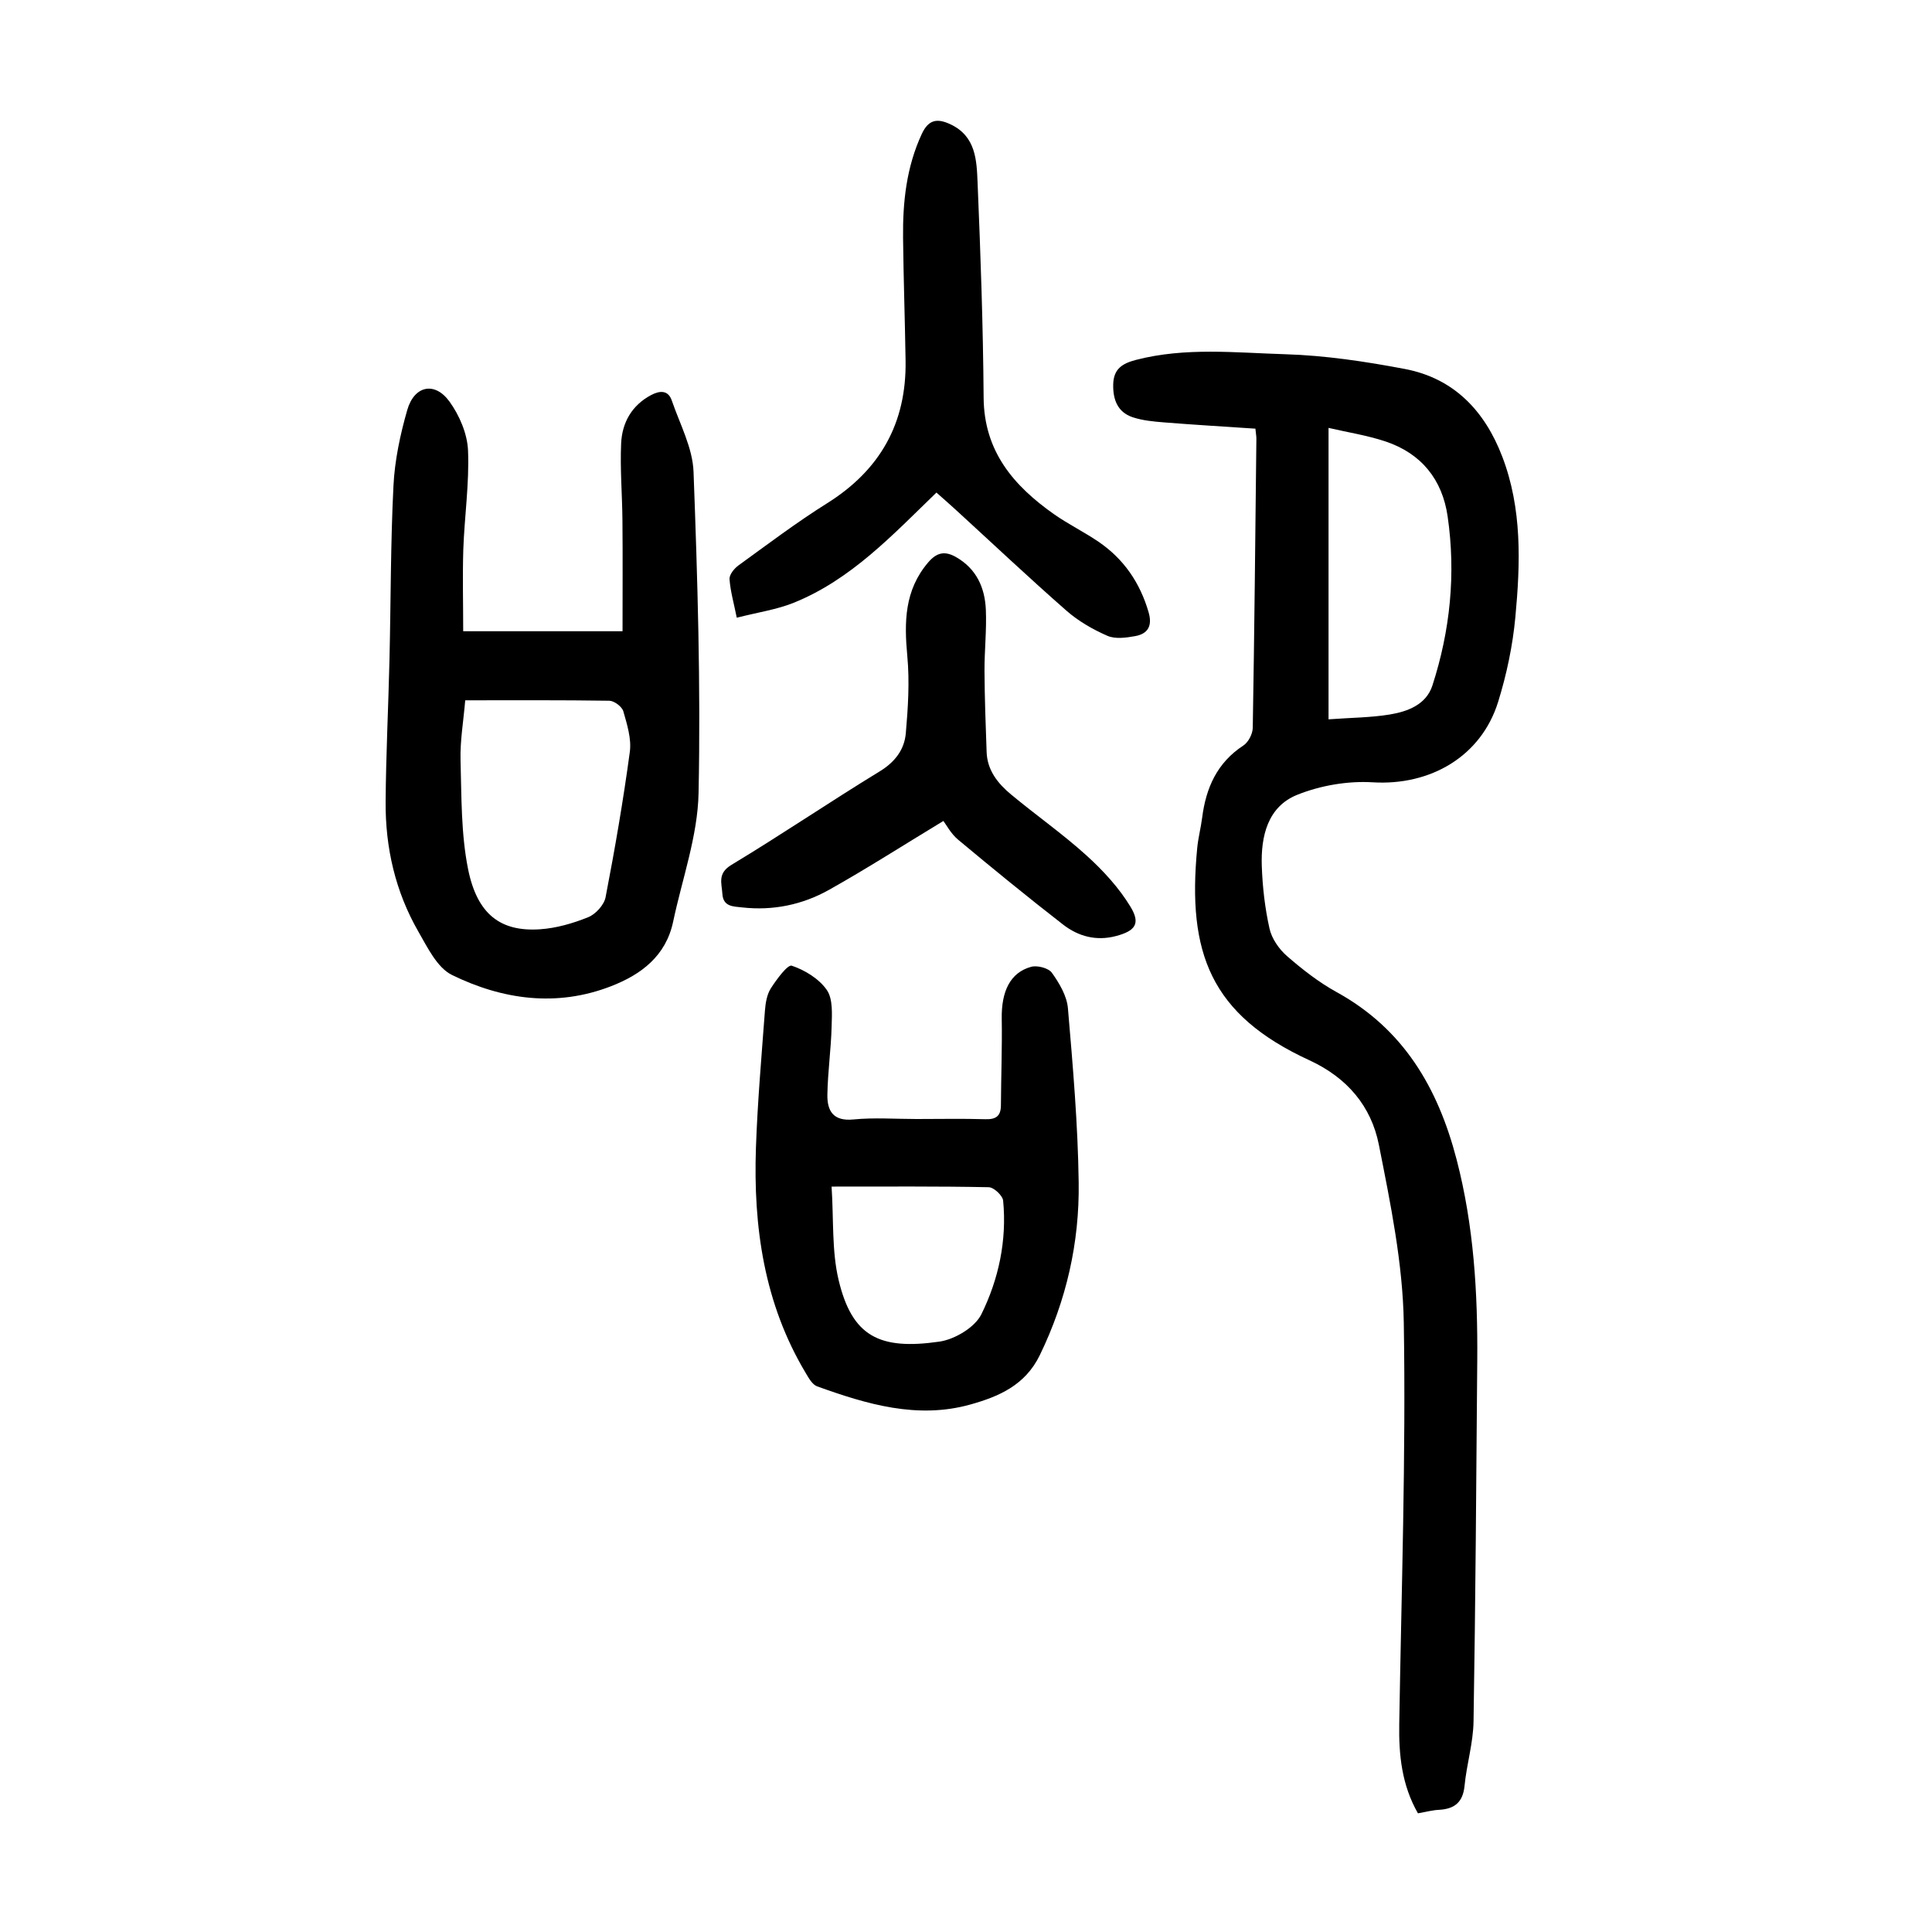<?xml version="1.0" encoding="utf-8"?>
<svg version="1.1" id="zdic.net" xmlns="http://www.w3.org/2000/svg" xmlns:xlink="http://www.w3.org/1999/xlink" x="0px" y="0px"
	 viewBox="0 0 400 400" style="enable-background:new 0 0 400 400;" xml:space="preserve">
<g>
	<path d="M293.57,375.43c-3.36-5.88-3.98-12.09-3.87-18.52c0.45-27.67,1.39-55.34,0.94-83c-0.2-12.34-2.75-24.72-5.16-36.9
		c-1.58-7.96-6.54-13.88-14.38-17.49c-20.46-9.42-25.32-22.21-23.23-43.94c0.2-2.1,0.75-4.17,1.02-6.26
		c0.78-6.18,3.08-11.41,8.55-14.98c1.02-0.67,1.9-2.38,1.93-3.63c0.34-19.95,0.53-39.9,0.75-59.85c0.01-0.49-0.09-0.97-0.2-2.11
		c-6.26-0.42-12.55-0.79-18.82-1.29c-2.21-0.18-4.5-0.38-6.58-1.07c-3.15-1.05-4.12-3.68-4.04-6.84c0.09-3.13,1.8-4.28,4.72-5.04
		c10.23-2.65,20.6-1.48,30.88-1.17c8.28,0.25,16.6,1.5,24.77,3.05c10.17,1.93,16.55,8.67,20.17,18.13
		c4.14,10.8,3.76,22.06,2.72,33.24c-0.55,5.91-1.8,11.85-3.56,17.53c-3.52,11.36-14.08,17.4-25.95,16.68
		c-5.18-0.32-10.83,0.65-15.64,2.58c-6.14,2.46-7.56,8.6-7.35,14.75c0.15,4.34,0.65,8.73,1.6,12.96c0.46,2.07,1.96,4.23,3.59,5.66
		c3.18,2.77,6.58,5.43,10.26,7.46c13.9,7.64,21.03,19.84,24.9,34.74c3.55,13.67,4.37,27.53,4.26,41.52
		c-0.2,24.93-0.36,49.86-0.77,74.79c-0.07,4.44-1.43,8.85-1.86,13.3c-0.33,3.36-2.02,4.77-5.2,4.97
		C296.66,374.75,295.32,375.12,293.57,375.43z M275.06,88.59c0,20.47,0,40.16,0,60.34c4.78-0.35,8.78-0.36,12.67-1
		c3.73-0.61,7.55-2.06,8.83-5.99c3.69-11.39,4.88-23.12,3.16-35.01c-1.1-7.65-5.45-13.04-12.83-15.52
		C283.03,90.12,278.96,89.5,275.06,88.59z"/>
	<path d="M95.9,130.69c11.56,0,22.13,0,32.99,0c0-7.76,0.05-15.32-0.02-22.87c-0.04-5.35-0.51-10.7-0.27-16.03
		c0.2-4.29,2.21-7.89,6.23-10.01c1.77-0.93,3.51-1.05,4.26,1.15c1.67,4.88,4.32,9.79,4.5,14.76c0.83,22.16,1.5,44.35,1.04,66.51
		c-0.18,8.9-3.39,17.75-5.26,26.61c-1.5,7.12-6.62,10.96-12.87,13.38c-11.27,4.37-22.46,2.78-32.92-2.33
		c-3.06-1.5-5.06-5.68-6.96-8.98c-4.76-8.27-6.85-17.37-6.78-26.87c0.07-9.85,0.57-19.69,0.8-29.53
		c0.28-11.96,0.22-23.94,0.82-35.88c0.26-5.27,1.39-10.6,2.85-15.69c1.45-5.09,5.7-5.98,8.75-1.77c2.07,2.86,3.7,6.68,3.84,10.14
		c0.28,6.81-0.74,13.67-0.98,20.52C95.75,119.35,95.9,124.92,95.9,130.69z M96.32,144.99c-0.38,4.45-1.08,8.43-0.97,12.39
		c0.21,7.54,0.09,15.23,1.56,22.56c1.89,9.39,6.75,12.99,14.84,12.46c3.4-0.22,6.85-1.22,10.02-2.5c1.55-0.62,3.3-2.54,3.61-4.14
		c1.93-9.99,3.66-20.03,5.02-30.11c0.36-2.7-0.57-5.67-1.35-8.39c-0.28-0.96-1.88-2.16-2.89-2.18
		C116.35,144.93,106.53,144.99,96.32,144.99z"/>
	<path d="M189.78,231.68c4.74,0,9.48-0.1,14.21,0.04c2.21,0.07,3.23-0.64,3.24-2.9c0.03-5.96,0.27-11.93,0.17-17.89
		c-0.1-5.67,1.75-9.57,6.08-10.76c1.28-0.35,3.6,0.25,4.3,1.23c1.54,2.16,3.1,4.78,3.32,7.33c1.03,12.02,2.07,24.07,2.23,36.12
		c0.17,12.44-2.55,24.4-8.06,35.74c-3.04,6.25-8.55,8.57-14.37,10.2c-10.97,3.07-21.45-0.06-31.72-3.76
		c-0.99-0.36-1.73-1.69-2.34-2.72c-8.65-14.42-10.9-30.31-10.33-46.74c0.33-9.45,1.16-18.88,1.86-28.31
		c0.12-1.58,0.4-3.34,1.22-4.63c1.19-1.85,3.48-4.98,4.34-4.69c2.72,0.91,5.65,2.71,7.25,5.02c1.29,1.86,1.07,4.98,1,7.53
		c-0.12,4.72-0.8,9.42-0.88,14.13c-0.06,3.35,1.18,5.57,5.4,5.15C181.02,231.35,185.41,231.68,189.78,231.68z M172.17,245.67
		c0.45,6.82,0.02,13.29,1.45,19.32c2.78,11.7,8.44,14.57,20.86,12.78c3.19-0.46,7.35-2.94,8.7-5.66c3.58-7.26,5.3-15.28,4.51-23.52
		c-0.1-1.06-1.93-2.77-2.98-2.79C194.26,245.59,183.8,245.67,172.17,245.67z"/>
	<path d="M193.88,101.98c-9.14,8.84-17.71,18.04-29.56,22.82c-3.53,1.42-7.4,1.97-11.78,3.09c-0.6-2.99-1.32-5.47-1.5-7.99
		c-0.06-0.91,0.96-2.19,1.83-2.82c6.05-4.38,12.03-8.91,18.35-12.87c11.01-6.89,16.48-16.62,16.27-29.56
		c-0.13-8.47-0.43-16.94-0.52-25.42c-0.08-7.4,0.69-14.64,3.88-21.51c1.41-3.02,3.23-3.25,5.92-1.99c5.3,2.48,5.44,7.49,5.63,12.13
		c0.62,14.81,1.14,29.64,1.25,44.47c0.08,11.12,6.21,18.24,14.57,24.13c2.95,2.07,6.23,3.67,9.21,5.7
		c5.24,3.57,8.61,8.5,10.38,14.62c0.81,2.81-0.15,4.44-2.78,4.92c-1.88,0.34-4.12,0.65-5.75-0.06c-3.03-1.32-6.03-3.05-8.5-5.22
		c-7.78-6.82-15.31-13.93-22.94-20.91C196.59,104.36,195.29,103.24,193.88,101.98z"/>
	<path d="M195.32,169.97c-8.55,5.18-15.97,9.94-23.64,14.24c-5.53,3.11-11.64,4.38-18.04,3.66c-1.83-0.21-3.91-0.12-4.08-2.81
		c-0.14-2.24-1.05-4.23,1.88-6c10.35-6.24,20.35-13.04,30.67-19.34c3.19-1.95,5.13-4.5,5.43-7.92c0.46-5.29,0.8-10.69,0.31-15.95
		c-0.66-7.06-0.6-13.65,4.32-19.41c1.78-2.08,3.46-2.43,5.79-1.09c4.23,2.43,5.95,6.34,6.15,10.88c0.18,4.22-0.3,8.47-0.28,12.7
		c0.03,5.6,0.24,11.19,0.44,16.78c0.13,3.79,2.35,6.53,5.06,8.78c5.17,4.3,10.71,8.17,15.68,12.68c3.43,3.11,6.69,6.67,9.07,10.6
		c2.12,3.51,0.91,4.98-3.03,6.03c-4.08,1.08-7.79,0.07-10.93-2.36c-7.36-5.71-14.58-11.61-21.74-17.58
		C196.88,172.62,195.91,170.74,195.32,169.97z"/>
</g>
</svg>
